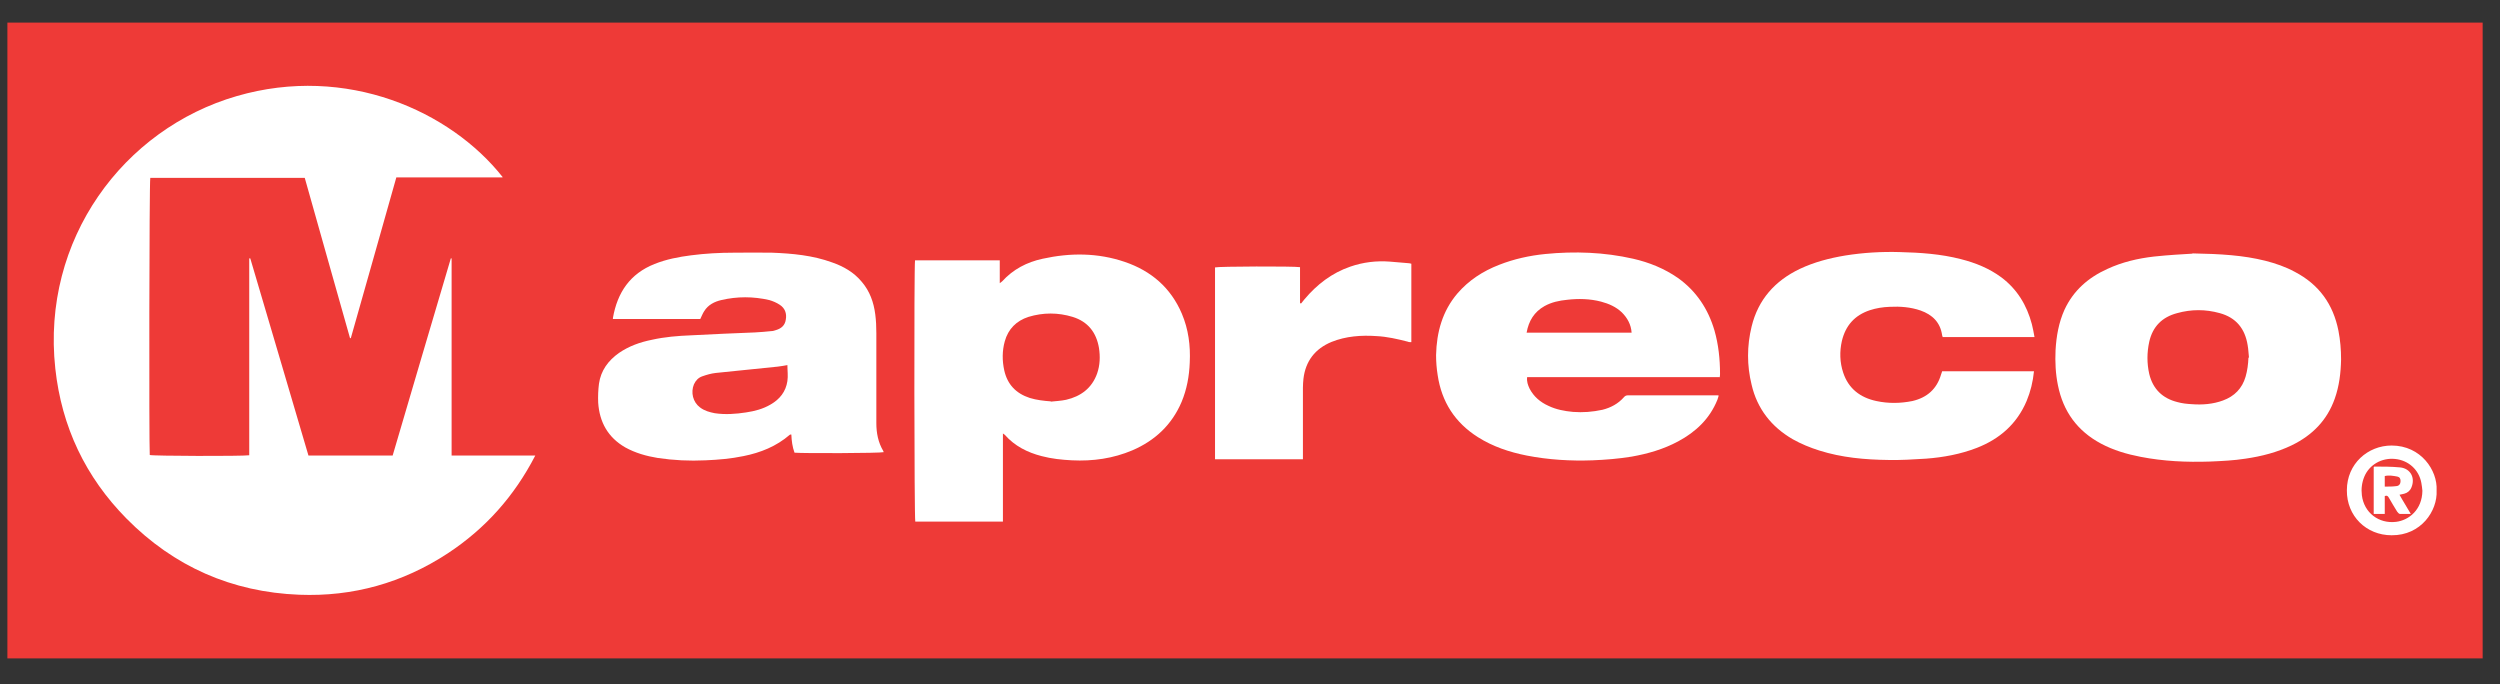 <svg width="95" height="26" viewBox="0 0 95 26" fill="none" xmlns="http://www.w3.org/2000/svg">
<rect x="0" y="0" width="95" height="26" fill="#333333" stroke="none"/>
<path d="M94.341 0.859V25.019H0.281V0.859" fill="#EE3A37"/>
<path d="M19.091 6.74H15.061C14.481 8.78 13.911 10.82 13.331 12.85C13.321 12.85 13.311 12.85 13.301 12.85C12.731 10.82 12.151 8.8 11.581 6.76H5.711C5.671 6.89 5.661 16.87 5.691 17.29C5.811 17.33 9.171 17.34 9.471 17.3V9.82C9.471 9.82 9.501 9.82 9.511 9.82C10.251 12.31 10.981 14.81 11.721 17.31H14.921C15.651 14.82 16.391 12.32 17.131 9.82C17.141 9.82 17.151 9.82 17.161 9.82V17.31H20.341C19.541 18.86 18.441 20.09 17.011 21.03C15.301 22.15 13.411 22.68 11.371 22.6C8.811 22.5 6.611 21.53 4.811 19.71C3.251 18.13 2.341 16.22 2.101 14C1.571 9.11 4.681 4.9 9.001 3.65C13.171 2.44 17.121 4.22 19.101 6.73L19.091 6.74Z" fill="white"/>
<path d="M38.111 19.822H34.781C34.741 19.702 34.731 10.172 34.771 9.892H37.991V10.762C37.991 10.762 38.061 10.712 38.081 10.692C38.501 10.232 39.021 9.962 39.621 9.832C40.671 9.602 41.711 9.602 42.741 9.952C43.741 10.292 44.491 10.932 44.911 11.922C45.161 12.512 45.241 13.132 45.211 13.772C45.191 14.292 45.101 14.792 44.901 15.272C44.531 16.142 43.891 16.742 43.031 17.112C42.301 17.422 41.531 17.532 40.731 17.492C40.341 17.472 39.961 17.432 39.581 17.332C39.041 17.192 38.561 16.952 38.181 16.522C38.171 16.512 38.151 16.502 38.111 16.472V19.832V19.822ZM39.931 15.262C40.121 15.242 40.321 15.232 40.511 15.192C41.071 15.062 41.491 14.752 41.691 14.192C41.801 13.872 41.811 13.552 41.761 13.222C41.661 12.632 41.341 12.222 40.761 12.042C40.201 11.872 39.641 11.872 39.081 12.042C38.621 12.192 38.311 12.502 38.181 12.972C38.081 13.332 38.081 13.702 38.161 14.072C38.281 14.612 38.611 14.952 39.131 15.122C39.391 15.202 39.661 15.232 39.931 15.252V15.262Z" fill="white"/>
<path d="M23.291 12.082C23.461 11.112 23.941 10.402 24.871 10.032C25.321 9.852 25.791 9.762 26.261 9.702C26.801 9.632 27.351 9.602 27.891 9.602C28.371 9.602 28.851 9.592 29.331 9.602C30.111 9.632 30.881 9.702 31.621 9.972C32.051 10.122 32.441 10.342 32.741 10.702C33.051 11.062 33.201 11.482 33.261 11.952C33.291 12.182 33.301 12.422 33.301 12.662C33.301 13.802 33.301 14.942 33.301 16.082C33.301 16.452 33.371 16.812 33.561 17.132C33.561 17.142 33.571 17.162 33.581 17.182C33.461 17.222 30.531 17.232 30.191 17.202C30.111 16.982 30.081 16.752 30.071 16.512C30.041 16.512 30.021 16.512 30.011 16.522C29.501 16.962 28.901 17.202 28.251 17.332C27.771 17.432 27.291 17.472 26.811 17.492C26.201 17.522 25.591 17.492 24.991 17.402C24.561 17.332 24.141 17.212 23.761 17.002C23.101 16.622 22.781 16.042 22.731 15.302C22.721 15.062 22.731 14.812 22.761 14.582C22.831 14.082 23.111 13.702 23.521 13.412C23.901 13.152 24.321 13.002 24.771 12.912C25.261 12.802 25.761 12.762 26.261 12.742C26.671 12.722 27.081 12.702 27.491 12.682C27.891 12.662 28.291 12.652 28.691 12.632C28.901 12.622 29.111 12.602 29.311 12.582C29.371 12.582 29.431 12.562 29.491 12.542C29.691 12.482 29.831 12.362 29.861 12.142C29.901 11.912 29.831 11.712 29.631 11.582C29.511 11.502 29.371 11.442 29.231 11.402C28.621 11.262 28.011 11.262 27.411 11.402C27.151 11.462 26.911 11.582 26.761 11.822C26.701 11.912 26.661 12.022 26.611 12.122H23.291V12.082ZM29.931 13.872C29.801 13.892 29.671 13.922 29.551 13.932C28.771 14.012 27.981 14.092 27.201 14.172C27.021 14.192 26.851 14.242 26.681 14.302C26.541 14.352 26.441 14.452 26.371 14.602C26.241 14.912 26.331 15.282 26.601 15.482C26.771 15.612 26.961 15.662 27.161 15.702C27.561 15.762 27.961 15.732 28.351 15.672C28.681 15.622 28.991 15.542 29.281 15.372C29.631 15.172 29.861 14.882 29.921 14.482C29.951 14.282 29.921 14.082 29.921 13.862L29.931 13.872Z" fill="white"/>
<path d="M83.311 9.629C84.391 9.649 85.241 9.699 86.081 9.909C86.471 10.009 86.851 10.139 87.201 10.329C88.121 10.809 88.661 11.559 88.861 12.569C88.931 12.929 88.961 13.289 88.961 13.659C88.951 14.169 88.891 14.669 88.721 15.149C88.431 15.969 87.871 16.539 87.091 16.919C86.531 17.189 85.941 17.339 85.331 17.429C84.881 17.499 84.441 17.519 83.981 17.539C83.091 17.569 82.211 17.529 81.341 17.359C80.821 17.259 80.311 17.109 79.841 16.859C78.941 16.379 78.401 15.639 78.201 14.639C78.111 14.199 78.091 13.759 78.111 13.309C78.141 12.779 78.231 12.259 78.451 11.769C78.791 11.039 79.351 10.549 80.081 10.219C80.641 9.959 81.241 9.819 81.851 9.749C82.411 9.689 82.971 9.659 83.311 9.639V9.629ZM85.461 13.589C85.441 13.429 85.441 13.279 85.411 13.119C85.311 12.489 84.971 12.069 84.351 11.899C83.811 11.749 83.271 11.749 82.731 11.899C82.161 12.049 81.801 12.409 81.671 12.989C81.581 13.399 81.581 13.809 81.671 14.209C81.811 14.789 82.181 15.139 82.741 15.279C82.921 15.329 83.101 15.349 83.291 15.359C83.691 15.389 84.091 15.359 84.471 15.219C84.911 15.059 85.201 14.759 85.331 14.319C85.401 14.079 85.431 13.839 85.441 13.589H85.461Z" fill="white"/>
<path d="M65.371 14.332H58.031C58.011 14.502 58.061 14.632 58.121 14.762C58.281 15.072 58.531 15.282 58.841 15.422C59.131 15.562 59.451 15.622 59.771 15.652C60.151 15.682 60.521 15.652 60.891 15.572C61.211 15.492 61.491 15.342 61.711 15.092C61.751 15.042 61.801 15.022 61.871 15.022C63.001 15.022 64.131 15.022 65.251 15.022C65.271 15.022 65.281 15.022 65.311 15.032C65.291 15.092 65.281 15.142 65.261 15.192C64.971 15.912 64.441 16.412 63.771 16.772C63.211 17.072 62.621 17.242 62.001 17.352C61.511 17.432 61.021 17.472 60.521 17.492C59.681 17.522 58.841 17.472 58.021 17.312C57.361 17.182 56.731 16.972 56.161 16.612C55.291 16.062 54.781 15.272 54.631 14.252C54.591 14.002 54.571 13.752 54.571 13.492C54.591 12.622 54.811 11.822 55.381 11.152C55.811 10.652 56.351 10.302 56.971 10.062C57.531 9.842 58.121 9.712 58.721 9.652C59.841 9.542 60.961 9.582 62.061 9.832C62.671 9.972 63.241 10.202 63.761 10.562C64.461 11.062 64.911 11.742 65.151 12.562C65.301 13.092 65.361 13.642 65.361 14.202C65.361 14.232 65.361 14.272 65.351 14.322L65.371 14.332ZM62.001 12.642C61.981 12.332 61.841 12.082 61.631 11.872C61.411 11.662 61.141 11.542 60.841 11.462C60.421 11.352 59.981 11.342 59.551 11.392C59.251 11.422 58.961 11.482 58.691 11.632C58.301 11.852 58.091 12.192 58.011 12.642H61.991H62.001Z" fill="white"/>
<path d="M73.821 12.799C73.821 12.799 73.801 12.759 73.801 12.739C73.731 12.249 73.431 11.959 72.981 11.799C72.601 11.669 72.211 11.639 71.811 11.659C71.551 11.669 71.291 11.709 71.051 11.789C70.481 11.979 70.131 12.369 69.991 12.959C69.901 13.359 69.911 13.769 70.041 14.159C70.241 14.769 70.691 15.109 71.301 15.239C71.761 15.339 72.221 15.329 72.671 15.239C73.231 15.109 73.601 14.779 73.761 14.229C73.771 14.189 73.791 14.159 73.801 14.109H77.291C77.251 14.509 77.161 14.879 77.011 15.239C76.641 16.109 75.991 16.679 75.121 17.019C74.501 17.259 73.851 17.379 73.191 17.429C72.711 17.459 72.231 17.489 71.761 17.479C70.871 17.469 69.981 17.389 69.131 17.119C68.781 17.009 68.441 16.869 68.121 16.689C67.311 16.219 66.771 15.529 66.561 14.619C66.381 13.889 66.381 13.149 66.561 12.409C66.811 11.379 67.451 10.669 68.391 10.219C68.941 9.959 69.521 9.809 70.121 9.709C70.811 9.599 71.501 9.559 72.191 9.579C72.971 9.599 73.751 9.649 74.521 9.849C75.071 9.989 75.591 10.199 76.051 10.539C76.651 10.989 77.021 11.599 77.211 12.319C77.251 12.479 77.281 12.639 77.311 12.809H73.821V12.799Z" fill="white"/>
<path d="M49.511 17.452H46.171V10.162C46.291 10.122 49.151 10.112 49.401 10.152V11.522C49.401 11.522 49.431 11.522 49.441 11.532C49.481 11.482 49.531 11.422 49.571 11.372C50.041 10.812 50.611 10.372 51.311 10.132C51.801 9.962 52.311 9.902 52.821 9.942C53.061 9.962 53.291 9.982 53.531 10.002C53.561 10.002 53.591 10.012 53.631 10.022V13.002C53.581 13.002 53.531 13.002 53.491 12.982C53.101 12.882 52.711 12.792 52.311 12.772C51.731 12.732 51.151 12.772 50.601 12.992C49.971 13.252 49.611 13.722 49.531 14.392C49.521 14.502 49.511 14.612 49.511 14.732C49.511 15.572 49.511 16.412 49.511 17.252C49.511 17.312 49.511 17.372 49.511 17.452Z" fill="white"/>
<path d="M92.591 18.64C92.631 19.41 92.001 20.35 90.881 20.34C89.921 20.34 89.171 19.61 89.181 18.63C89.181 17.62 89.981 16.93 90.881 16.93C92.001 16.93 92.631 17.88 92.591 18.63V18.64ZM92.051 18.65C92.041 18.55 92.031 18.45 92.011 18.35C91.921 17.85 91.521 17.49 91.011 17.44C90.501 17.39 90.031 17.66 89.841 18.12C89.751 18.34 89.721 18.58 89.751 18.82C89.831 19.48 90.391 19.91 91.051 19.83C91.541 19.77 92.041 19.37 92.051 18.65Z" fill="white"/>
<path d="M90.621 19.53H90.201V17.75L90.221 17.73C90.551 17.73 90.871 17.73 91.201 17.761C91.601 17.8 91.791 18.16 91.631 18.53C91.581 18.651 91.481 18.73 91.361 18.761C91.311 18.78 91.251 18.78 91.181 18.8C91.251 18.93 91.321 19.041 91.391 19.16C91.461 19.27 91.521 19.39 91.611 19.53C91.451 19.53 91.321 19.53 91.201 19.53C91.161 19.53 91.121 19.48 91.091 19.441C90.981 19.27 90.881 19.09 90.781 18.921C90.751 18.87 90.721 18.811 90.621 18.851V19.53ZM90.621 18.491C90.781 18.491 90.931 18.491 91.071 18.471C91.171 18.46 91.221 18.381 91.221 18.28C91.221 18.191 91.191 18.131 91.101 18.11C90.941 18.081 90.781 18.05 90.621 18.09V18.5V18.491Z" fill="white"/>
</svg>
